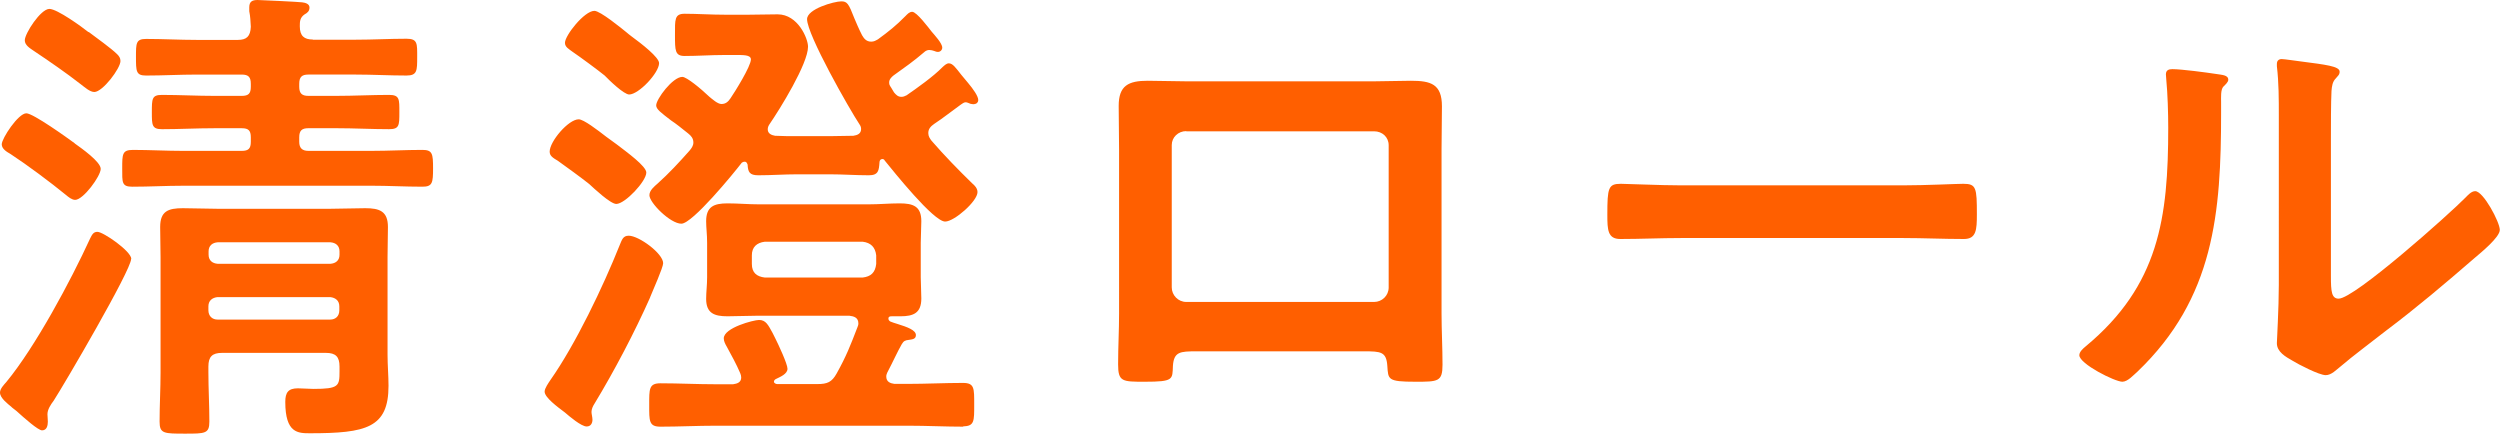 <?xml version="1.0" encoding="UTF-8"?>
<svg xmlns="http://www.w3.org/2000/svg" width="129.08" height="22.39" viewBox="0 0 129.08 22.39">
  <defs>
    <style>
      .d {
        fill: #ff5f00;
      }
    </style>
  </defs>
  <g id="a" data-name="レイヤー 1"/>
  <g id="b" data-name="レイヤー 2">
    <g id="c" data-name="画像">
      <g>
        <path class="d" d="M6.77,13.37c0,.58-3.45,6.47-4,7.32-.15,.2-.32,.45-.32,.7,0,.1,.02,.25,.02,.38,0,.2-.05,.45-.3,.45-.2,0-.9-.62-1.32-1-.12-.1-.23-.17-.27-.22-.18-.15-.58-.45-.58-.73,0-.2,.2-.4,.33-.55,1.5-1.82,3.32-5.22,4.32-7.4,.1-.2,.17-.35,.38-.35,.3,0,1.75,1,1.75,1.4ZM3.85,7.4c.35,.25,1.35,.95,1.35,1.32s-.9,1.6-1.32,1.6c-.17,0-.35-.15-.47-.25-.82-.67-2-1.55-2.87-2.12-.17-.1-.45-.25-.45-.5,0-.3,.85-1.6,1.27-1.6,.35,0,2.12,1.27,2.5,1.55Zm.73-5.75c.37,.28,1.17,.85,1.47,1.15,.1,.1,.17,.2,.17,.35,0,.38-.92,1.6-1.35,1.6-.23,0-.5-.25-.7-.4-.77-.6-1.6-1.17-2.42-1.72-.22-.15-.47-.3-.47-.55,0-.35,.82-1.62,1.27-1.62,.4,0,1.67,.92,2.02,1.2Zm11.57,.4h2.22c.88,0,1.75-.05,2.62-.05,.58,0,.55,.25,.55,.95s0,.95-.55,.95c-.87,0-1.75-.05-2.62-.05h-2.45c-.33,0-.47,.12-.47,.48v.15c0,.35,.15,.47,.47,.47h1.45c.9,0,1.83-.05,2.72-.05,.55,0,.53,.23,.53,.9s0,.87-.53,.87c-.9,0-1.8-.05-2.72-.05h-1.45c-.33,0-.47,.12-.47,.47v.23c0,.32,.15,.47,.47,.47h3.27c.87,0,1.75-.05,2.62-.05,.52,0,.55,.2,.55,.95s-.03,.95-.55,.95c-.88,0-1.75-.05-2.62-.05H9.45c-.87,0-1.75,.05-2.62,.05-.55,0-.52-.22-.52-.95s0-.95,.55-.95c.87,0,1.75,.05,2.6,.05h3.02c.35,0,.47-.12,.47-.47v-.23c0-.35-.12-.47-.47-.47h-1.4c-.93,0-1.82,.05-2.72,.05-.52,0-.52-.22-.52-.87,0-.7,0-.9,.52-.9,.92,0,1.82,.05,2.72,.05h1.4c.35,0,.47-.12,.47-.47v-.15c0-.35-.12-.48-.47-.48h-2.32c-.87,0-1.75,.05-2.62,.05-.52,0-.52-.22-.52-.97,0-.7,0-.92,.52-.92,.87,0,1.75,.05,2.62,.05h2.12c.45,0,.65-.18,.67-.68-.02-.3-.02-.5-.08-.8v-.2c0-.3,.15-.38,.43-.38,.15,0,2.2,.1,2.3,.12,.17,.02,.38,.08,.38,.27s-.12,.28-.25,.35c-.25,.17-.25,.38-.25,.62,0,.5,.23,.68,.67,.68Zm1.38,16.87c0-.5-.2-.7-.7-.7h-5.37c-.5,0-.7,.2-.7,.7v.3c0,.85,.05,1.7,.05,2.55,0,.62-.22,.62-1.25,.62-1.1,0-1.32,0-1.32-.62,0-.85,.05-1.7,.05-2.55v-5.92c0-.55-.02-1.05-.02-1.58,0-.82,.42-.97,1.17-.97,.6,0,1.2,.03,1.8,.03h5.8c.6,0,1.22-.03,1.82-.03,.73,0,1.17,.15,1.17,.97,0,.5-.02,1-.02,1.55v5.05c0,.55,.05,1.08,.05,1.6,0,2.17-1.15,2.45-4.05,2.45-.62,0-1.28,0-1.28-1.62,0-.48,.15-.7,.65-.7,.27,0,.55,.03,.8,.03,1.32,0,1.35-.15,1.35-.9v-.25Zm-.47-5.3c.27-.02,.47-.17,.47-.47v-.17c0-.3-.2-.45-.47-.47h-5.82c-.27,.02-.47,.17-.47,.47v.17c0,.3,.2,.45,.47,.47h5.82Zm-6.3,2.4c0,.3,.2,.48,.47,.48h5.82c.27,0,.47-.17,.47-.48v-.2c0-.3-.2-.45-.47-.48h-5.82c-.27,.03-.47,.18-.47,.48v.2Z"/>
        <path class="d" d="M33.57,15.35c-.8,1.8-1.85,3.8-2.88,5.5-.08,.12-.15,.28-.15,.42,0,.1,.05,.28,.05,.4,0,.17-.08,.35-.3,.35-.28,0-.9-.53-1.12-.72-.4-.3-1.05-.78-1.05-1.08,0-.17,.2-.45,.3-.6,1.3-1.85,2.72-4.82,3.57-6.95,.12-.28,.17-.5,.47-.5,.53,0,1.78,.92,1.78,1.42,0,.22-.53,1.4-.67,1.75Zm-1.75-4.82c-.3,0-1.15-.8-1.4-1.03-.4-.32-1.2-.9-1.62-1.2-.25-.15-.42-.25-.42-.47,0-.53,.97-1.67,1.5-1.67,.25,0,.97,.55,1.42,.9,.15,.12,.4,.28,.55,.4,.52,.4,1.52,1.12,1.52,1.45,0,.45-1.1,1.62-1.55,1.62Zm.67-5.65c-.28,0-1.05-.75-1.27-.98-.33-.27-1.28-.97-1.65-1.22-.2-.15-.4-.25-.4-.47,0-.38,1-1.65,1.52-1.65,.3,0,1.4,.9,1.67,1.12,.05,.05,.15,.12,.25,.2,.52,.38,1.42,1.08,1.42,1.38,0,.5-1.05,1.62-1.55,1.62Zm17.27,17.15c-.95,0-1.92-.05-2.87-.05h-9.92c-.97,0-1.92,.05-2.87,.05-.6,0-.58-.3-.58-1.12s-.02-1.12,.58-1.12c.95,0,1.9,.05,2.87,.05h.88c.22-.03,.42-.1,.42-.35,0-.07-.02-.15-.05-.22-.2-.47-.45-.92-.7-1.38-.07-.12-.15-.27-.15-.42,0-.55,1.55-.95,1.82-.95,.35,0,.47,.25,.7,.67l.15,.3c.15,.3,.62,1.3,.62,1.55,0,.27-.38,.42-.58,.52-.07,.03-.12,.08-.12,.15s.1,.12,.17,.12h2.07c.52,0,.75-.1,1-.55,.5-.9,.7-1.42,1.07-2.38,.03-.08,.05-.12,.05-.2,0-.3-.22-.37-.47-.4h-4.67c-.55,0-1.07,.03-1.62,.03-.67,0-1.1-.15-1.1-.9,0-.35,.05-.7,.05-1.12v-1.77c0-.45-.05-.77-.05-1.12,0-.75,.4-.92,1.1-.92,.55,0,1.08,.05,1.62,.05h5.67c.55,0,1.07-.05,1.6-.05,.7,0,1.12,.15,1.12,.92,0,.37-.03,.75-.03,1.12v1.77c0,.35,.03,.73,.03,1.1,0,.75-.4,.92-1.08,.92h-.45c-.1,0-.17,.02-.17,.12,0,.07,.05,.12,.1,.15,.12,.05,.22,.08,.35,.12,.55,.17,.97,.33,.97,.58,0,.22-.2,.22-.38,.25-.17,.02-.25,.05-.35,.22-.22,.38-.45,.9-.75,1.47-.03,.08-.05,.12-.05,.2,0,.27,.2,.35,.42,.38h.67c.95,0,1.92-.05,2.87-.05,.6,0,.58,.28,.58,1.12s.02,1.12-.58,1.12Zm.55-16.65c-.07,0-.12,0-.2-.02-.08-.03-.18-.08-.25-.08-.1,0-.18,.08-.25,.12-.53,.38-.88,.67-1.38,1-.17,.12-.3,.25-.3,.47,0,.17,.08,.28,.17,.4,.67,.77,1.38,1.5,2.1,2.2,.12,.1,.27,.25,.27,.45,0,.47-1.2,1.52-1.67,1.52-.6,0-2.67-2.6-3.12-3.15-.02-.05-.07-.08-.12-.08-.1,0-.15,.08-.15,.17-.03,.42-.05,.67-.55,.67-.67,0-1.35-.05-2.02-.05h-1.67c-.67,0-1.35,.05-2.02,.05-.45,0-.53-.17-.55-.55-.03-.07-.05-.15-.15-.15-.07,0-.1,.02-.15,.05-.42,.55-2.55,3.15-3.12,3.15s-1.65-1.08-1.65-1.47c0-.25,.25-.45,.42-.6,.58-.52,1.12-1.1,1.65-1.7,.1-.12,.2-.25,.2-.42,0-.22-.12-.35-.27-.47-.35-.28-.62-.5-.88-.67-.52-.4-.77-.58-.77-.78,0-.32,.85-1.47,1.35-1.47,.22,0,.95,.6,1.4,1.03,.15,.12,.42,.37,.62,.37,.22,0,.35-.12,.47-.3,.22-.32,1.05-1.65,1.05-2,0-.25-.4-.23-.88-.23h-.52c-.67,0-1.35,.05-2.02,.05-.5,0-.5-.28-.5-1.08s-.03-1.1,.5-1.1c.62,0,1.37,.05,2.12,.05h1.15c.5,0,1.03-.02,1.53-.02,1.05,0,1.57,1.25,1.57,1.67,0,.88-1.45,3.22-2,4.02-.05,.08-.08,.15-.08,.25,0,.22,.2,.3,.38,.33,.38,.02,.77,.02,1.15,.02h1.67c.4,0,.82-.02,1.22-.02,.2-.03,.4-.1,.4-.35,0-.07-.02-.15-.07-.22-.55-.83-2.72-4.65-2.72-5.45,0-.53,1.4-.92,1.77-.92,.3,0,.38,.12,.67,.87,.1,.23,.22,.53,.4,.88,.1,.17,.22,.33,.47,.33,.15,0,.22-.05,.35-.12,.55-.4,.95-.72,1.42-1.2,.1-.1,.2-.22,.35-.22,.23,0,.85,.83,1,1.02,.15,.18,.55,.6,.55,.83,0,.12-.1,.22-.22,.22-.08,0-.12-.02-.2-.05-.05-.02-.17-.05-.25-.05-.1,0-.2,.05-.27,.12-.55,.47-.98,.77-1.58,1.2-.1,.08-.22,.2-.22,.35,0,.12,.02,.15,.1,.27,.05,.08,.1,.17,.15,.25,.1,.12,.2,.23,.38,.23,.1,0,.17-.03,.27-.08,.55-.38,1.38-.97,1.85-1.45,.08-.07,.2-.2,.33-.2,.2,0,.35,.22,.65,.6,.12,.15,.23,.27,.35,.42,.25,.3,.52,.67,.52,.88,0,.1-.08,.2-.2,.2Zm-5.07,7.8c-.05-.42-.28-.65-.7-.7h-5.05c-.42,.05-.67,.28-.67,.7v.45c0,.45,.25,.65,.67,.7h5.05c.42-.05,.65-.25,.7-.7v-.45Z"/>
        <path class="d" d="M70.9,4.2c.65,0,1.3-.03,1.95-.03,1.03,0,1.6,.17,1.6,1.32,0,.75-.02,1.5-.02,2.22v8.47c0,.87,.05,1.77,.05,2.65s-.23,.88-1.4,.88c-1.45,0-1.4-.12-1.45-.82-.05-.73-.33-.75-1.2-.75h-8.65c-.85,0-1.17,.02-1.22,.75-.03,.7,.05,.82-1.45,.82-1.17,0-1.38,0-1.38-.9s.05-1.75,.05-2.62V7.72c0-.75-.02-1.5-.02-2.25,0-1.05,.5-1.3,1.5-1.3,.67,0,1.38,.03,2.05,.03h9.6Zm-9.65,2.57c-.42,0-.75,.32-.75,.72v7.35c0,.4,.33,.75,.75,.75h9.7c.4,0,.75-.32,.75-.75V7.5c0-.42-.33-.72-.75-.72h-9.7Z"/>
        <path class="d" d="M98.27,9.57c1.15,0,2.77-.08,3.1-.08,.67,0,.7,.2,.7,1.58,0,.8-.03,1.27-.67,1.27-1.05,0-2.1-.05-3.12-.05h-11.5c-1.02,0-2.07,.05-3.12,.05-.65,0-.67-.47-.67-1.25,0-1.4,.05-1.6,.7-1.6,.32,0,2.05,.08,3.1,.08h11.5Z"/>
        <path class="d" d="M114.43,3.82c.3,.05,.62,.05,.62,.3,0,.12-.15,.25-.25,.35-.15,.15-.12,.58-.12,.8v.55c0,5.17-.35,9.57-4.32,13.37-.2,.17-.5,.52-.78,.52-.38,0-2.22-.92-2.22-1.37,0-.18,.2-.35,.32-.45,3.8-3.15,4.27-6.65,4.27-11.3,0-.75-.03-1.75-.1-2.47,0-.08-.02-.2-.02-.28,0-.22,.15-.27,.33-.27,.47,0,1.75,.17,2.27,.25Zm5.92,10.45c0,.77,.03,1.15,.4,1.15,.82,0,5.75-4.4,6.55-5.22,.12-.12,.3-.33,.5-.33,.42,0,1.27,1.6,1.27,2,0,.38-.97,1.17-1.3,1.45-1.5,1.3-3,2.57-4.57,3.75-.67,.53-1.75,1.33-2.35,1.85-.22,.17-.47,.45-.77,.45-.33,0-1.4-.55-1.72-.75-.35-.2-.8-.45-.8-.9,0-.17,.1-1.8,.1-3V5.97c0-.85,0-1.7-.1-2.55v-.12c0-.17,.1-.25,.25-.25s.77,.1,.97,.12c1.3,.17,2.02,.25,2.02,.53,0,.17-.1,.22-.2,.35-.17,.17-.2,.4-.22,.65-.03,.58-.03,1.83-.03,2.45v7.12Z"/>
      </g>
    </g>
  </g>
</svg>